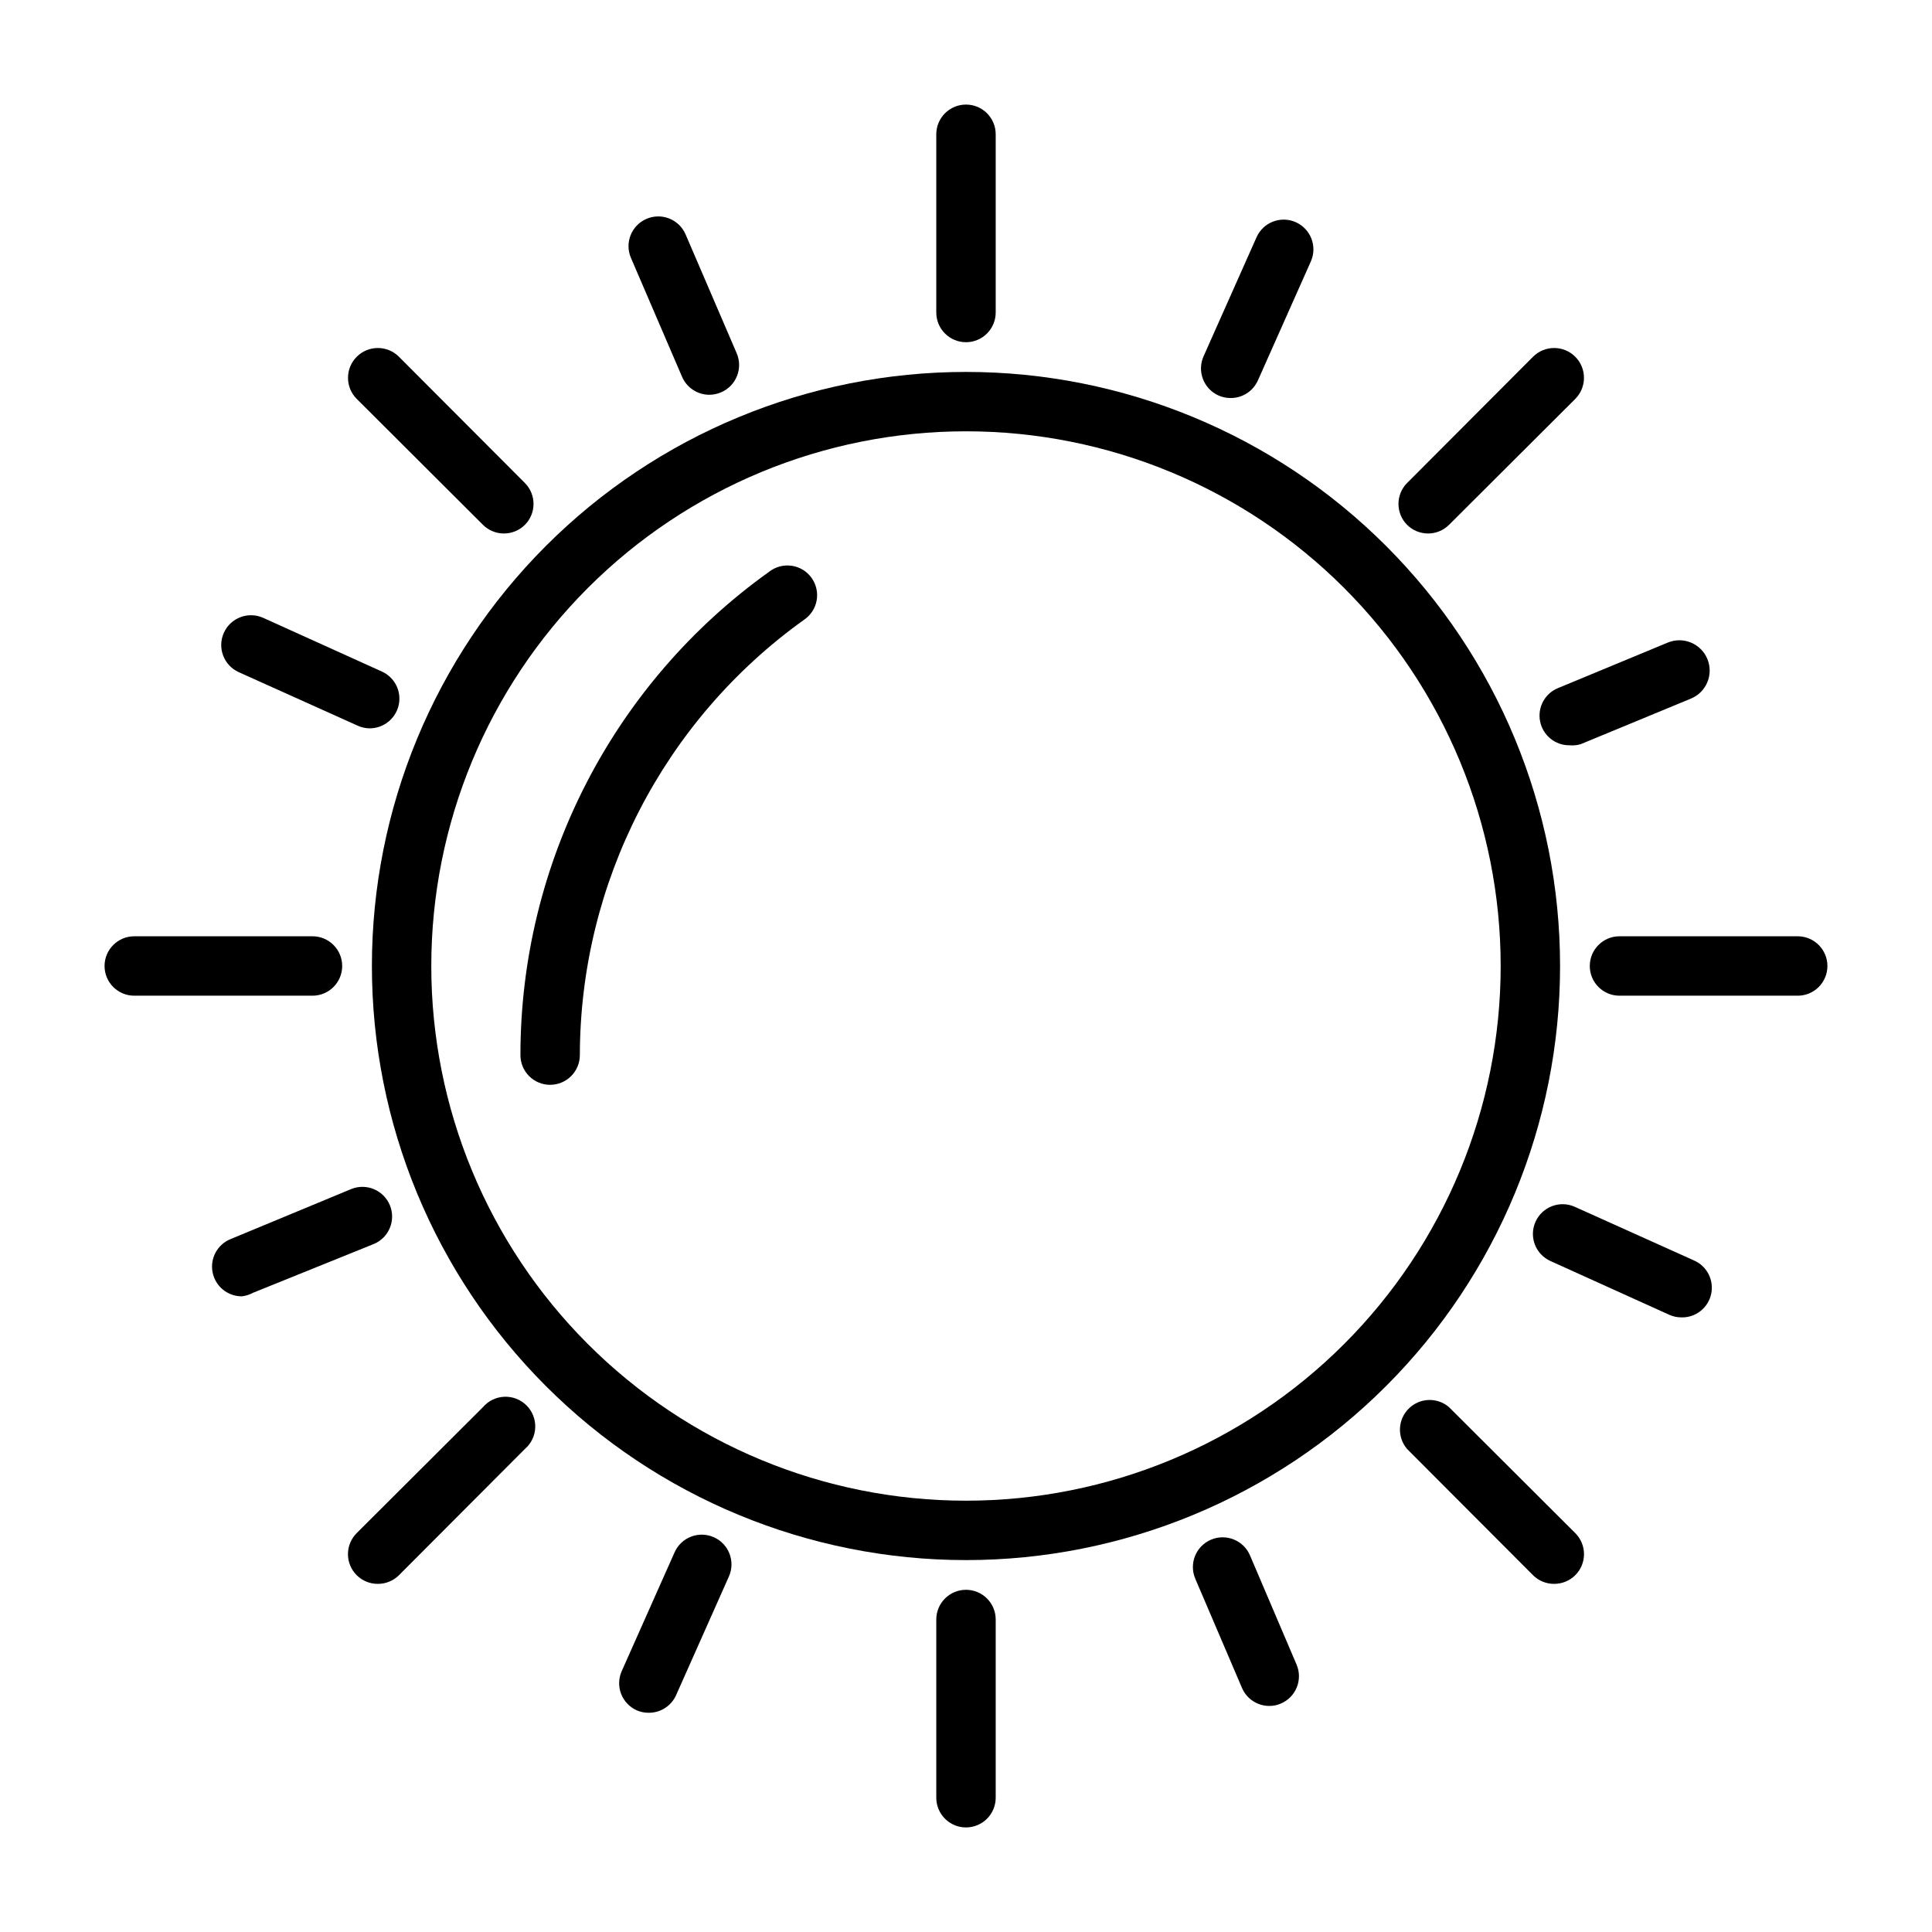 <?xml version="1.0" encoding="UTF-8"?>
<!-- The Best Svg Icon site in the world: iconSvg.co, Visit us! https://iconsvg.co -->
<svg fill="#000000" width="800px" height="800px" version="1.1" viewBox="144 144 512 512" xmlns="http://www.w3.org/2000/svg">
 <g>
  <path d="m400 557.44c-41.758 0-81.805-16.586-111.33-46.113-29.527-29.523-46.113-69.57-46.113-111.32 0-41.758 16.586-81.805 46.113-111.33 29.523-29.527 69.57-46.113 111.33-46.113 41.754 0 81.801 16.586 111.32 46.113 29.527 29.523 46.113 69.57 46.113 111.33 0 41.754-16.586 81.801-46.113 111.32-29.523 29.527-69.57 46.113-111.32 46.113zm0-299.14c-37.582 0-73.621 14.93-100.2 41.504-26.574 26.574-41.504 62.613-41.504 100.2 0 37.578 14.93 73.621 41.504 100.19 26.574 26.574 62.613 41.504 100.2 41.504 37.578 0 73.621-14.93 100.19-41.504 26.574-26.57 41.504-62.613 41.504-100.19 0-37.582-14.93-73.621-41.504-100.2-26.57-26.574-62.613-41.504-100.19-41.504z"/>
  <path d="m289.79 431.49c-4.348 0-7.871-3.527-7.871-7.875 0.004-50.824 24.539-98.523 65.891-128.08 1.684-1.324 3.836-1.902 5.957-1.605 2.125 0.297 4.035 1.449 5.289 3.188 1.254 1.734 1.746 3.91 1.363 6.019-0.387 2.109-1.613 3.969-3.402 5.152-37.18 26.66-59.266 69.574-59.352 115.32 0 2.09-0.832 4.09-2.309 5.566-1.477 1.477-3.477 2.309-5.566 2.309z"/>
  <path d="m400 628.29c-4.348 0-7.875-3.527-7.875-7.875v-47.23c0-4.348 3.527-7.871 7.875-7.871s7.871 3.523 7.871 7.871v47.23c0 2.09-0.828 4.09-2.305 5.566-1.477 1.477-3.481 2.309-5.566 2.309z"/>
  <path d="m400 234.69c-4.348 0-7.875-3.527-7.875-7.875v-47.23c0-4.348 3.527-7.871 7.875-7.871s7.871 3.523 7.871 7.871v47.23c0 2.09-0.828 4.09-2.305 5.566-1.477 1.477-3.481 2.309-5.566 2.309z"/>
  <path d="m620.41 407.87h-47.23c-4.348 0-7.871-3.523-7.871-7.871s3.523-7.875 7.871-7.875h47.23c4.348 0 7.875 3.527 7.875 7.875s-3.527 7.871-7.875 7.871z"/>
  <path d="m226.81 407.87h-47.23c-4.348 0-7.871-3.523-7.871-7.871s3.523-7.875 7.871-7.875h47.23c4.348 0 7.875 3.527 7.875 7.875s-3.527 7.871-7.875 7.871z"/>
  <path d="m555.86 563.74c-2.09 0.012-4.102-0.812-5.586-2.285l-33.379-33.457c-2.676-3.121-2.496-7.777 0.414-10.684 2.906-2.91 7.562-3.09 10.684-0.414l33.457 33.379c1.492 1.477 2.328 3.488 2.328 5.586 0 2.102-0.836 4.113-2.328 5.59-1.484 1.473-3.496 2.297-5.59 2.285z"/>
  <path d="m277.51 285.38c-2.066-0.008-4.047-0.828-5.512-2.285l-33.457-33.379v0.004c-3.086-3.086-3.086-8.094 0-11.18 3.086-3.086 8.094-3.086 11.18 0l33.379 33.457h-0.004c3.055 3.07 3.055 8.027 0 11.098-1.484 1.477-3.496 2.297-5.586 2.285z"/>
  <path d="m522.49 285.38c-2.094 0.012-4.106-0.809-5.59-2.285-3.051-3.07-3.051-8.027 0-11.098l33.379-33.457c3.086-3.086 8.09-3.086 11.176 0 3.086 3.086 3.086 8.094 0 11.18l-33.457 33.379v-0.004c-1.465 1.457-3.445 2.277-5.508 2.285z"/>
  <path d="m244.13 563.74c-2.094 0.012-4.106-0.812-5.59-2.285-1.488-1.477-2.328-3.488-2.328-5.59 0-2.098 0.84-4.109 2.328-5.586l33.457-33.379c1.426-1.668 3.484-2.66 5.676-2.746 2.191-0.086 4.316 0.75 5.867 2.301 1.555 1.551 2.387 3.676 2.301 5.871-0.082 2.191-1.078 4.246-2.746 5.672l-33.379 33.457h0.004c-1.488 1.473-3.496 2.297-5.59 2.285z"/>
  <path d="m480.37 596.09c-3.156 0-6.008-1.891-7.242-4.801l-12.359-28.891c-1.715-4 0.133-8.633 4.133-10.352s8.637 0.133 10.352 4.133l12.359 28.969c1.691 4-0.176 8.613-4.172 10.312-0.965 0.434-2.012 0.648-3.07 0.629z"/>
  <path d="m331.98 248.62c-3.16-0.004-6.012-1.895-7.242-4.805l-13.539-31.488c-1.703-3.977 0.125-8.582 4.094-10.312 1.918-0.84 4.094-0.883 6.047-0.113 1.949 0.77 3.512 2.281 4.344 4.207l13.539 31.488c0.836 1.93 0.867 4.117 0.082 6.066-0.781 1.953-2.316 3.512-4.254 4.324-0.973 0.414-2.016 0.629-3.07 0.633z"/>
  <path d="m316 597.9c-1.109 0.02-2.207-0.195-3.227-0.633-1.91-0.844-3.41-2.414-4.164-4.363-0.75-1.945-0.699-4.117 0.148-6.027l14.012-31.488c1.762-3.977 6.414-5.773 10.391-4.012 3.981 1.758 5.777 6.41 4.016 10.391l-14.012 31.488c-1.27 2.82-4.07 4.637-7.164 4.644z"/>
  <path d="m469.98 249.48c-1.086-0.016-2.16-0.258-3.148-0.707-3.918-1.82-5.641-6.457-3.856-10.391l14.012-31.488c1.758-3.981 6.41-5.777 10.391-4.016 3.977 1.762 5.773 6.414 4.016 10.391l-14.012 31.488h-0.004c-1.277 2.934-4.199 4.797-7.398 4.723z"/>
  <path d="m208.16 487.54c-3.797 0.047-7.09-2.625-7.82-6.352-0.734-3.727 1.297-7.445 4.828-8.84l31.883-13.227c4.023-1.652 8.621 0.27 10.273 4.289 1.652 4.023-0.27 8.621-4.289 10.273l-31.961 12.91c-0.906 0.488-1.895 0.809-2.914 0.945z"/>
  <path d="m559.96 341.51c-3.797 0.051-7.09-2.621-7.82-6.348-0.734-3.731 1.297-7.449 4.828-8.844l29.047-12.043h0.004c4.106-1.676 8.793 0.297 10.469 4.406 1.672 4.109-0.301 8.797-4.41 10.469l-29.125 12.043v0.004c-0.969 0.297-1.984 0.402-2.992 0.312z"/>
  <path d="m242.01 337.02c-1.113-0.008-2.215-0.246-3.227-0.711l-31.488-14.168c-3.981-1.781-5.758-6.453-3.977-10.43 1.781-3.981 6.453-5.758 10.43-3.977l31.488 14.25c3.363 1.531 5.211 5.199 4.434 8.812-0.777 3.617-3.965 6.203-7.66 6.223z"/>
  <path d="m589.56 493.12c-1.117-0.004-2.215-0.246-3.231-0.707l-31.488-14.25c-1.898-0.867-3.375-2.453-4.106-4.41-0.734-1.953-0.656-4.121 0.211-6.019 1.805-3.957 6.473-5.703 10.43-3.898l31.488 14.168v0.004c3.469 1.473 5.402 5.199 4.617 8.887-0.789 3.684-4.078 6.297-7.844 6.227z"/>
 </g>
</svg>